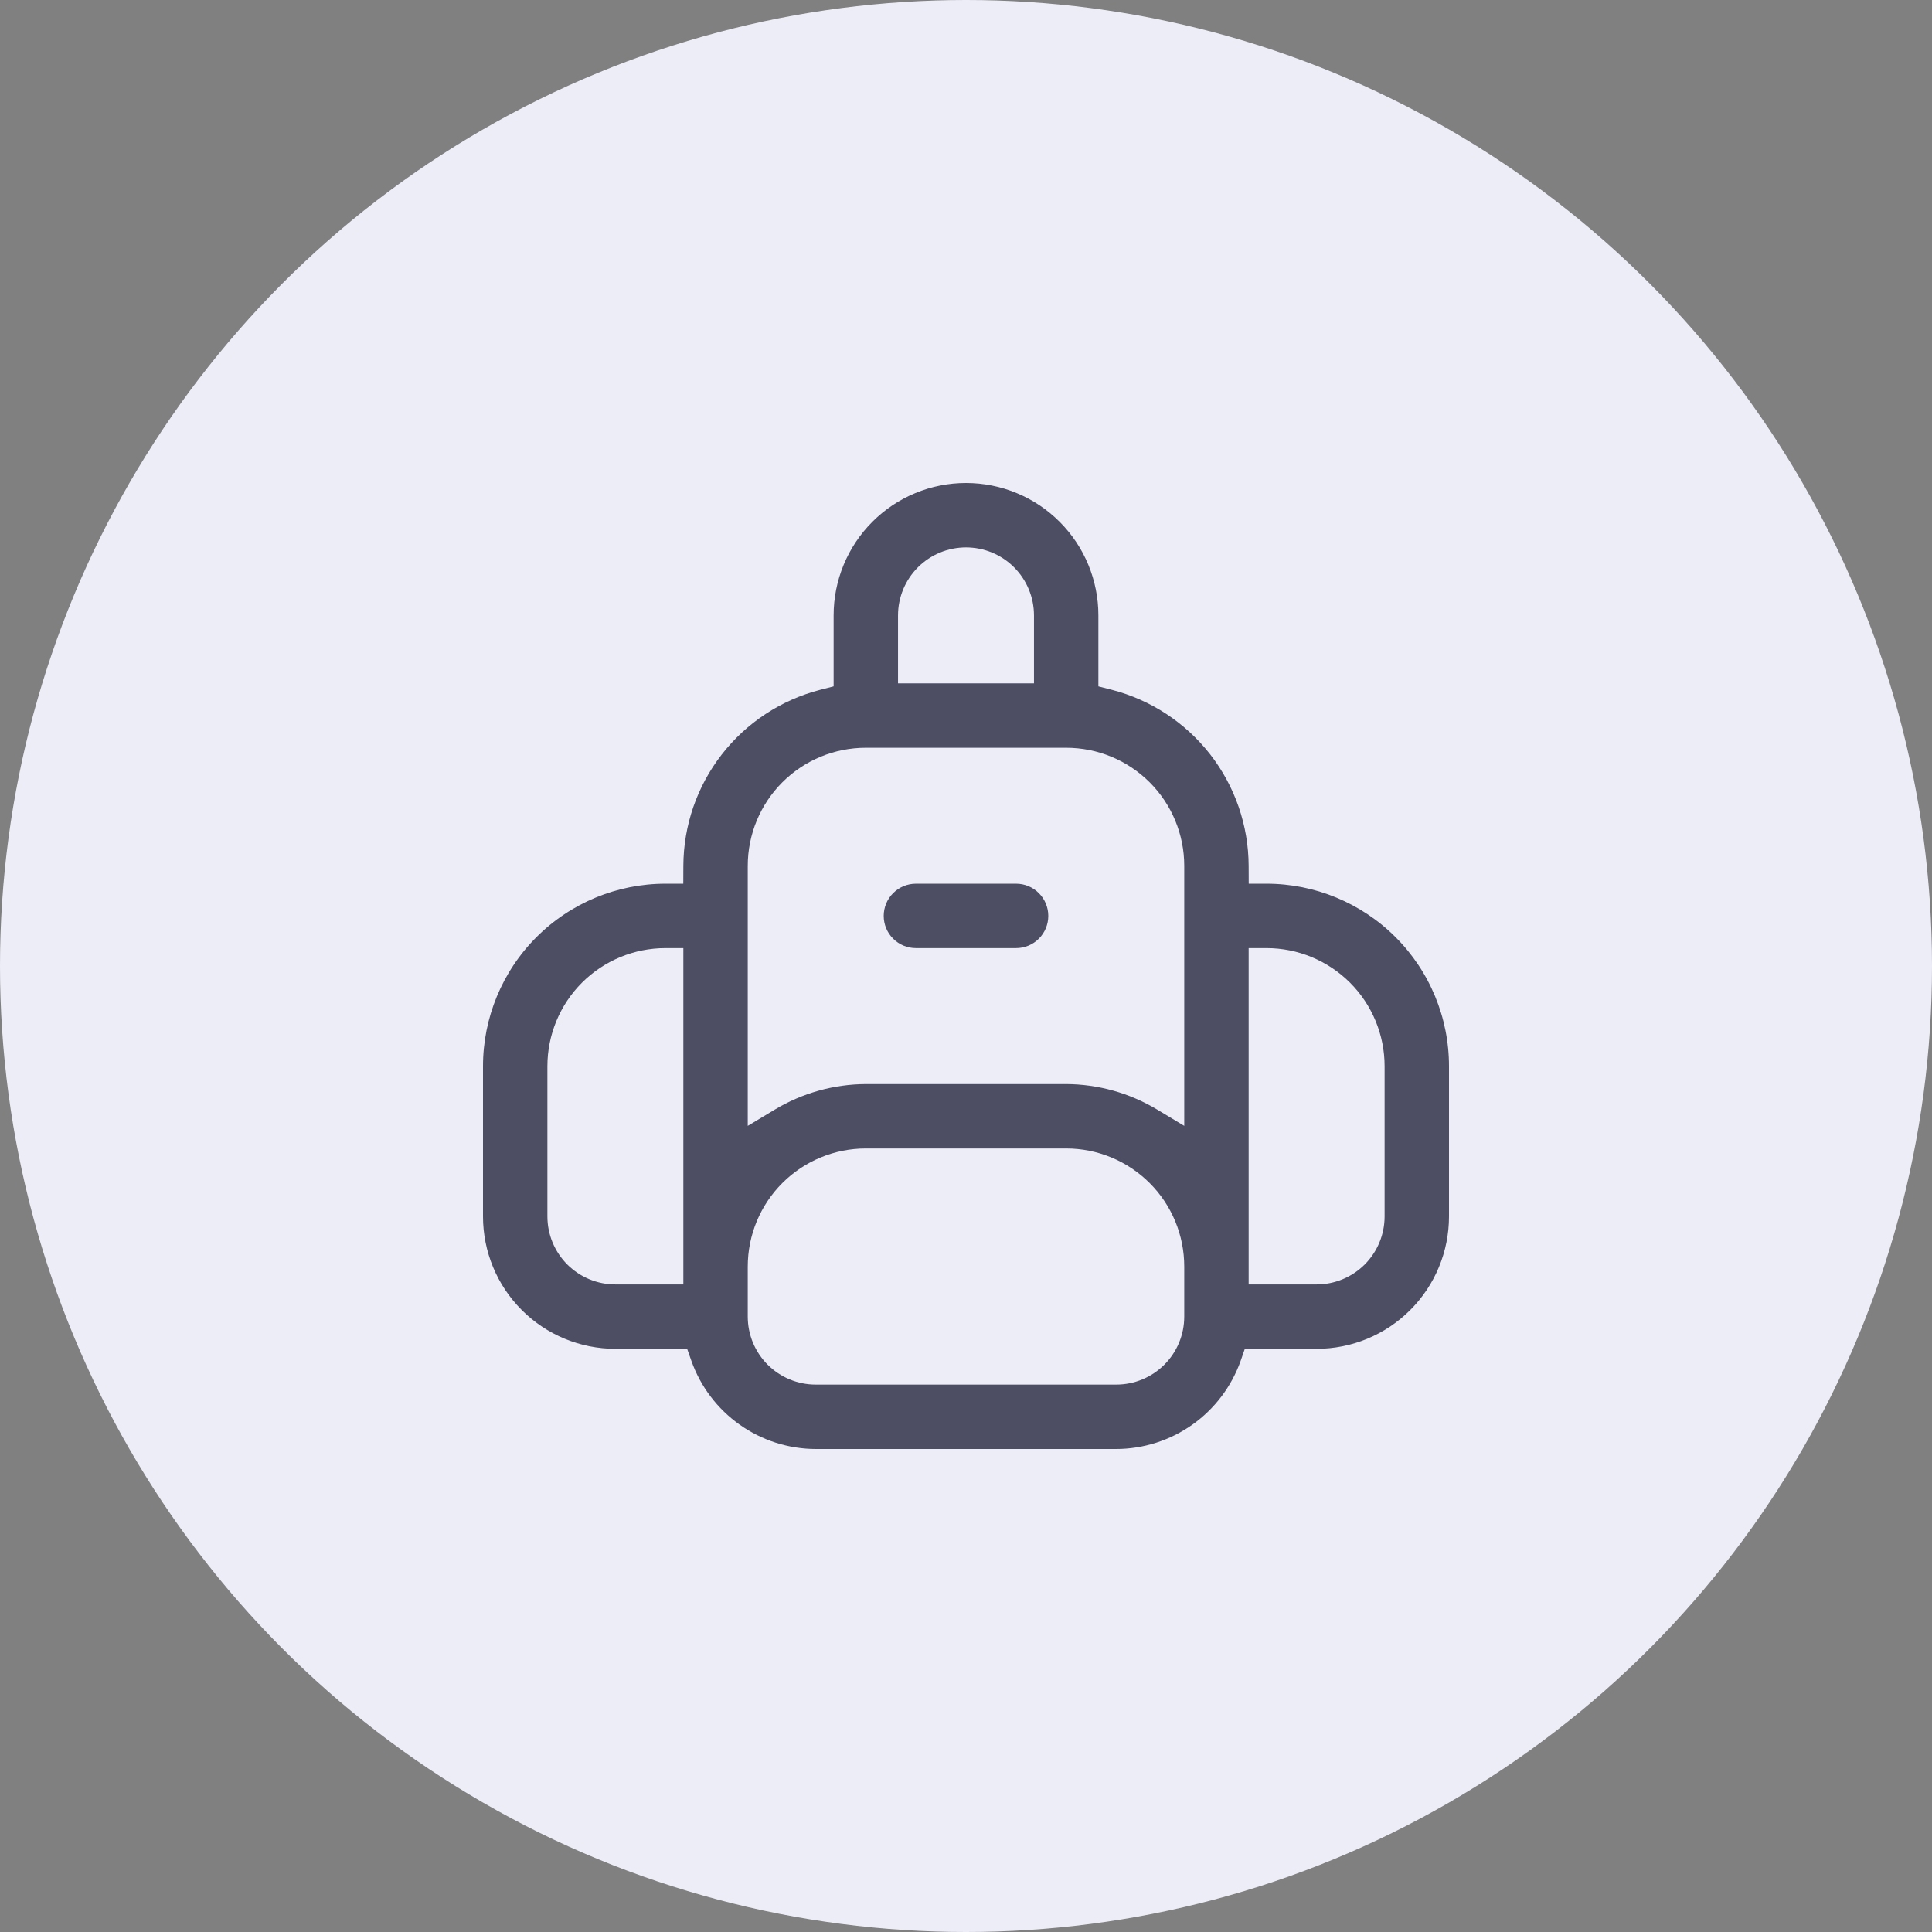 <?xml version="1.0" encoding="UTF-8"?> <svg xmlns="http://www.w3.org/2000/svg" width="54" height="54" viewBox="0 0 54 54" fill="none"><rect x="0" y="0" width="54" height="54" fill="#808080" stroke="none"/> <circle cx="27" cy="27" r="27" fill="#EDEDF8"></circle> <path d="M35.15 24.201L35.151 24.45H35.4C36.819 24.45 38.18 25.014 39.183 26.017C40.187 27.02 40.75 28.381 40.75 29.8V34C40.75 35.048 40.334 36.053 39.593 36.793C38.853 37.534 37.848 37.95 36.8 37.95H35.148H34.971L34.913 38.117C34.641 38.885 34.138 39.551 33.474 40.022C32.809 40.494 32.015 40.748 31.2 40.75C31.2 40.75 31.2 40.75 31.2 40.75H22.801C22.801 40.75 22.8 40.75 22.8 40.75C21.985 40.748 21.191 40.494 20.527 40.022C19.862 39.551 19.359 38.885 19.088 38.117L19.029 37.95H18.852H17.2C16.152 37.95 15.148 37.534 14.407 36.793C13.666 36.053 13.25 35.048 13.25 34V29.8C13.25 28.381 13.814 27.02 14.817 26.017C15.82 25.014 17.181 24.45 18.6 24.45H18.849L18.85 24.201C18.854 23.018 19.25 21.869 19.976 20.935C20.702 20.001 21.717 19.334 22.863 19.038L23.05 18.99V18.796V17.2C23.05 16.152 23.466 15.148 24.207 14.407C24.948 13.666 25.953 13.25 27 13.25C28.048 13.25 29.052 13.666 29.793 14.407C30.534 15.148 30.95 16.152 30.95 17.2V18.796V18.99L31.138 19.038C32.283 19.334 33.298 20.001 34.025 20.935C34.751 21.869 35.146 23.018 35.15 24.201ZM18.6 35.65H18.85V35.4V27V26.75H18.6C17.791 26.75 17.015 27.072 16.443 27.643C15.871 28.215 15.55 28.991 15.55 29.8V34C15.55 34.438 15.724 34.858 16.033 35.167C16.343 35.476 16.762 35.65 17.2 35.65H18.6ZM28.4 18.85H28.65V18.6V17.2C28.65 16.762 28.476 16.343 28.167 16.033C27.858 15.724 27.438 15.55 27 15.55C26.563 15.55 26.143 15.724 25.833 16.033C25.524 16.343 25.35 16.762 25.35 17.2V18.6V18.85H25.6H28.4ZM32.471 30.798L32.85 31.026V30.584V24.2C32.85 23.391 32.529 22.615 31.957 22.043C31.385 21.471 30.609 21.15 29.8 21.15H24.2C23.391 21.15 22.615 21.471 22.043 22.043C21.471 22.615 21.15 23.391 21.15 24.2V30.584V31.026L21.529 30.798C22.336 30.313 23.259 30.054 24.201 30.05C24.201 30.05 24.201 30.05 24.201 30.05H29.799C29.799 30.05 29.799 30.05 29.8 30.05C30.741 30.054 31.664 30.313 32.471 30.798ZM35.15 35.4V35.65H35.4H36.8C37.238 35.65 37.658 35.476 37.967 35.167C38.276 34.858 38.45 34.438 38.45 34V29.8C38.45 28.991 38.129 28.215 37.557 27.643C36.985 27.072 36.209 26.75 35.4 26.75H35.15V27V35.4ZM24.787 24.787C25.003 24.571 25.295 24.45 25.6 24.45H28.4C28.705 24.45 28.998 24.571 29.213 24.787C29.429 25.003 29.55 25.295 29.55 25.6C29.55 25.905 29.429 26.198 29.213 26.413C28.998 26.629 28.705 26.75 28.4 26.75H25.6C25.295 26.75 25.003 26.629 24.787 26.413C24.571 26.198 24.45 25.905 24.45 25.6C24.45 25.295 24.571 25.003 24.787 24.787ZM32.367 37.967C32.676 37.658 32.85 37.238 32.85 36.8V35.4C32.85 34.591 32.529 33.816 31.957 33.244C31.385 32.672 30.609 32.35 29.8 32.35H24.2C23.391 32.35 22.615 32.672 22.043 33.244C21.471 33.816 21.15 34.591 21.15 35.4V36.8C21.15 37.238 21.324 37.658 21.633 37.967C21.943 38.276 22.363 38.45 22.8 38.45H31.2C31.638 38.45 32.057 38.276 32.367 37.967Z" fill="#4D4D63" stroke="#EDEDF8" stroke-width="0.5"></path> </svg> 